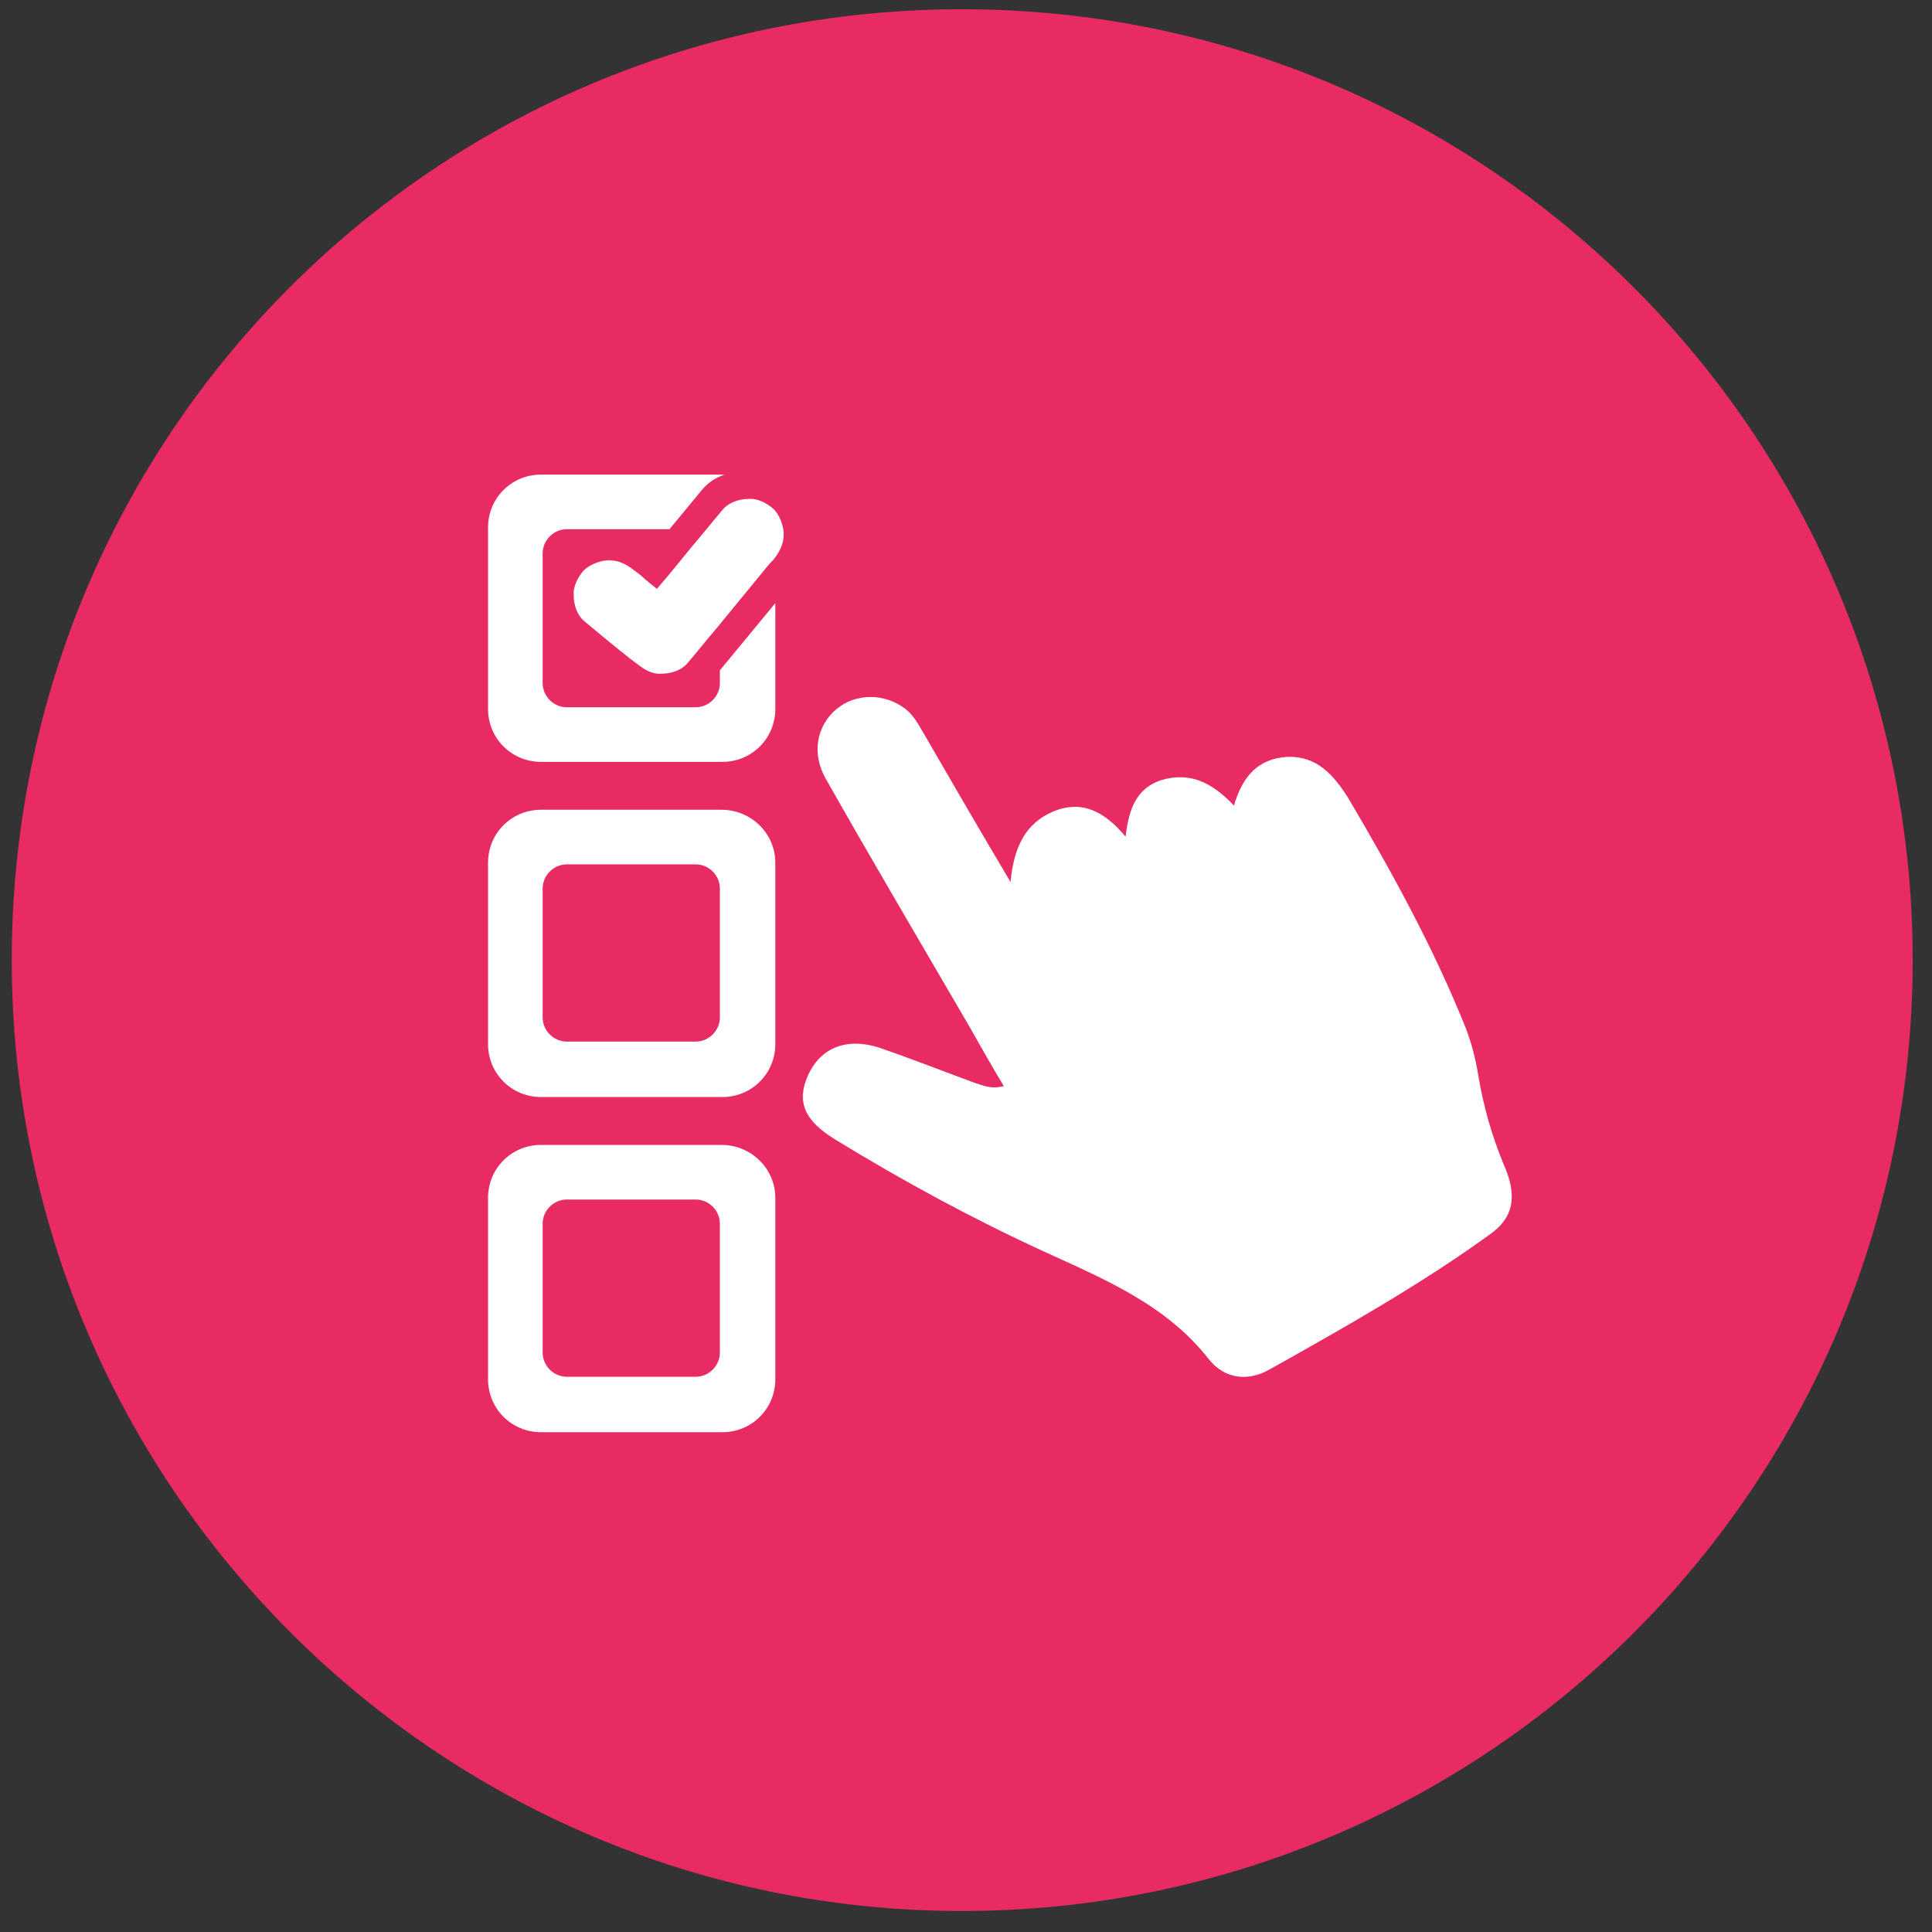 <?xml version="1.0" encoding="utf-8"?>
<!-- Generator: Adobe Illustrator 27.8.0, SVG Export Plug-In . SVG Version: 6.00 Build 0)  -->
<svg version="1.1" id="Layer_1" xmlns="http://www.w3.org/2000/svg" xmlns:xlink="http://www.w3.org/1999/xlink" x="0px" y="0px"
	 viewBox="0 0 230 230" style="enable-background:new 0 0 230 230;" xml:space="preserve">
<rect x="0" y="0" width="230" height="230" fill="#333333" stroke="none"/>
<style type="text/css">
	.st0{fill:#E92B64;}
	.st1{fill:#FFFFFF;}
</style>
<g id="globe_00000148651145882008306950000003539644802438329268_">
	<path class="st0" d="M114.5,227.5c62.4,0,113.2-50.6,113.2-113.2c0-62.4-50.6-113.2-113.2-113.2S1.4,51.7,1.4,114.3
		C1.4,176.7,52.1,227.5,114.5,227.5"/>
</g>
<g>
	<path class="st1" d="M89.1,59.4c-1.1,0-2.3,0.4-3,1.2c-1.2,1.4-2.3,2.8-3.5,4.2c-1.5,1.8-2.9,3.6-4.4,5.3c-0.6-0.5-1.3-1-1.9-1.6
		c-0.3-0.2-0.5-0.4-0.8-0.6c-0.9-0.7-1.8-1.2-3-1.2c-1,0-2.3,0.5-3,1.2c-0.7,0.8-1.3,1.9-1.2,3c0,1.1,0.4,2.3,1.2,3
		c1.8,1.5,3.6,3,5.5,4.5c0.3,0.2,0.5,0.4,0.8,0.6c0.9,0.7,1.8,1.3,3,1.2c1.1,0,2.3-0.4,3-1.2c1.2-1.4,2.3-2.8,3.5-4.2
		c1.8-2.2,3.7-4.5,5.5-6.7c0.4-0.5,0.8-1,1.3-1.5c0.7-0.9,1.2-1.8,1.2-3c0-1-0.5-2.3-1.2-3C91.3,59.9,90.2,59.3,89.1,59.4z"/>
	<path class="st1" d="M85.9,96.4H64.4c-3.5,0-6.3,2.8-6.3,6.3v21.6c0,3.5,2.8,6.3,6.3,6.3h21.6c3.5,0,6.3-2.8,6.3-6.3v-21.6
		C92.3,99.2,89.4,96.4,85.9,96.4z M85.7,121.1c0,1.6-1.3,2.9-2.9,2.9H67.5c-1.6,0-2.9-1.3-2.9-2.9v-15.3c0-1.6,1.3-2.9,2.9-2.9h15.3
		c1.6,0,2.9,1.3,2.9,2.9V121.1z"/>
	<path class="st1" d="M85.9,136.3H64.4c-3.5,0-6.3,2.8-6.3,6.3v21.6c0,3.5,2.8,6.3,6.3,6.3h21.6c3.5,0,6.3-2.8,6.3-6.3v-21.6
		C92.3,139.1,89.4,136.3,85.9,136.3z M85.7,161c0,1.6-1.3,2.9-2.9,2.9H67.5c-1.6,0-2.9-1.3-2.9-2.9v-15.3c0-1.6,1.3-2.9,2.9-2.9
		h15.3c1.6,0,2.9,1.3,2.9,2.9V161z"/>
	<path class="st1" d="M85.7,79.8v1.5c0,1.6-1.3,2.9-2.9,2.9H67.5c-1.6,0-2.9-1.3-2.9-2.9V65.9c0-1.6,1.3-2.9,2.9-2.9h12.2l3.8-4.6
		c0.8-1,1.8-1.6,2.8-1.9c-0.1,0-0.2,0-0.3,0H64.4c-3.5,0-6.3,2.8-6.3,6.3v21.6c0,3.5,2.8,6.3,6.3,6.3h21.6c3.5,0,6.3-2.8,6.3-6.3
		V71.8L85.7,79.8z"/>
	<g>
		<path class="st1" d="M119.5,129.3c-1.5-2.5-2.8-4.8-4.1-7.1c-5.7-9.8-11.5-19.6-17.1-29.5c-1.7-3-1.1-6.3,1.3-8.3
			c2.3-1.9,5.7-1.9,8.2,0c1,0.8,1.5,1.8,2.1,2.8c3.3,5.7,6.6,11.4,10.4,17.8c0.4-4.2,1.8-7,5.1-8.4c3.4-1.4,6.1,0,8.6,3
			c0.4-3.5,1.4-6.1,4.9-6.9c3.3-0.7,5.7,0.8,8,3.2c1-3.4,2.8-5.6,6.4-5.8c3.5-0.1,5.5,2.2,7.2,4.9c5.2,8.8,10.2,17.9,14,27.4
			c0.7,1.8,1.2,3.8,1.5,5.7c0.6,3.6,1.6,7.1,3,10.5c1.7,3.8,1.2,6.4-1.7,8.4C169,153,160.1,158,151.2,163c-2.6,1.5-5.4,1.2-7.3-1.2
			c-5.1-6.5-12.4-9.5-19.6-12.8c-8.5-3.9-16.8-8.4-24.8-13.3c-3.8-2.3-4.7-4.6-3.3-7.7c1.5-3.3,4.6-4.5,8.4-3.3
			c3.8,1.3,7.6,2.8,11.4,4.2C117,129.2,117.9,129.7,119.5,129.3z"/>
	</g>
</g>
</svg>

